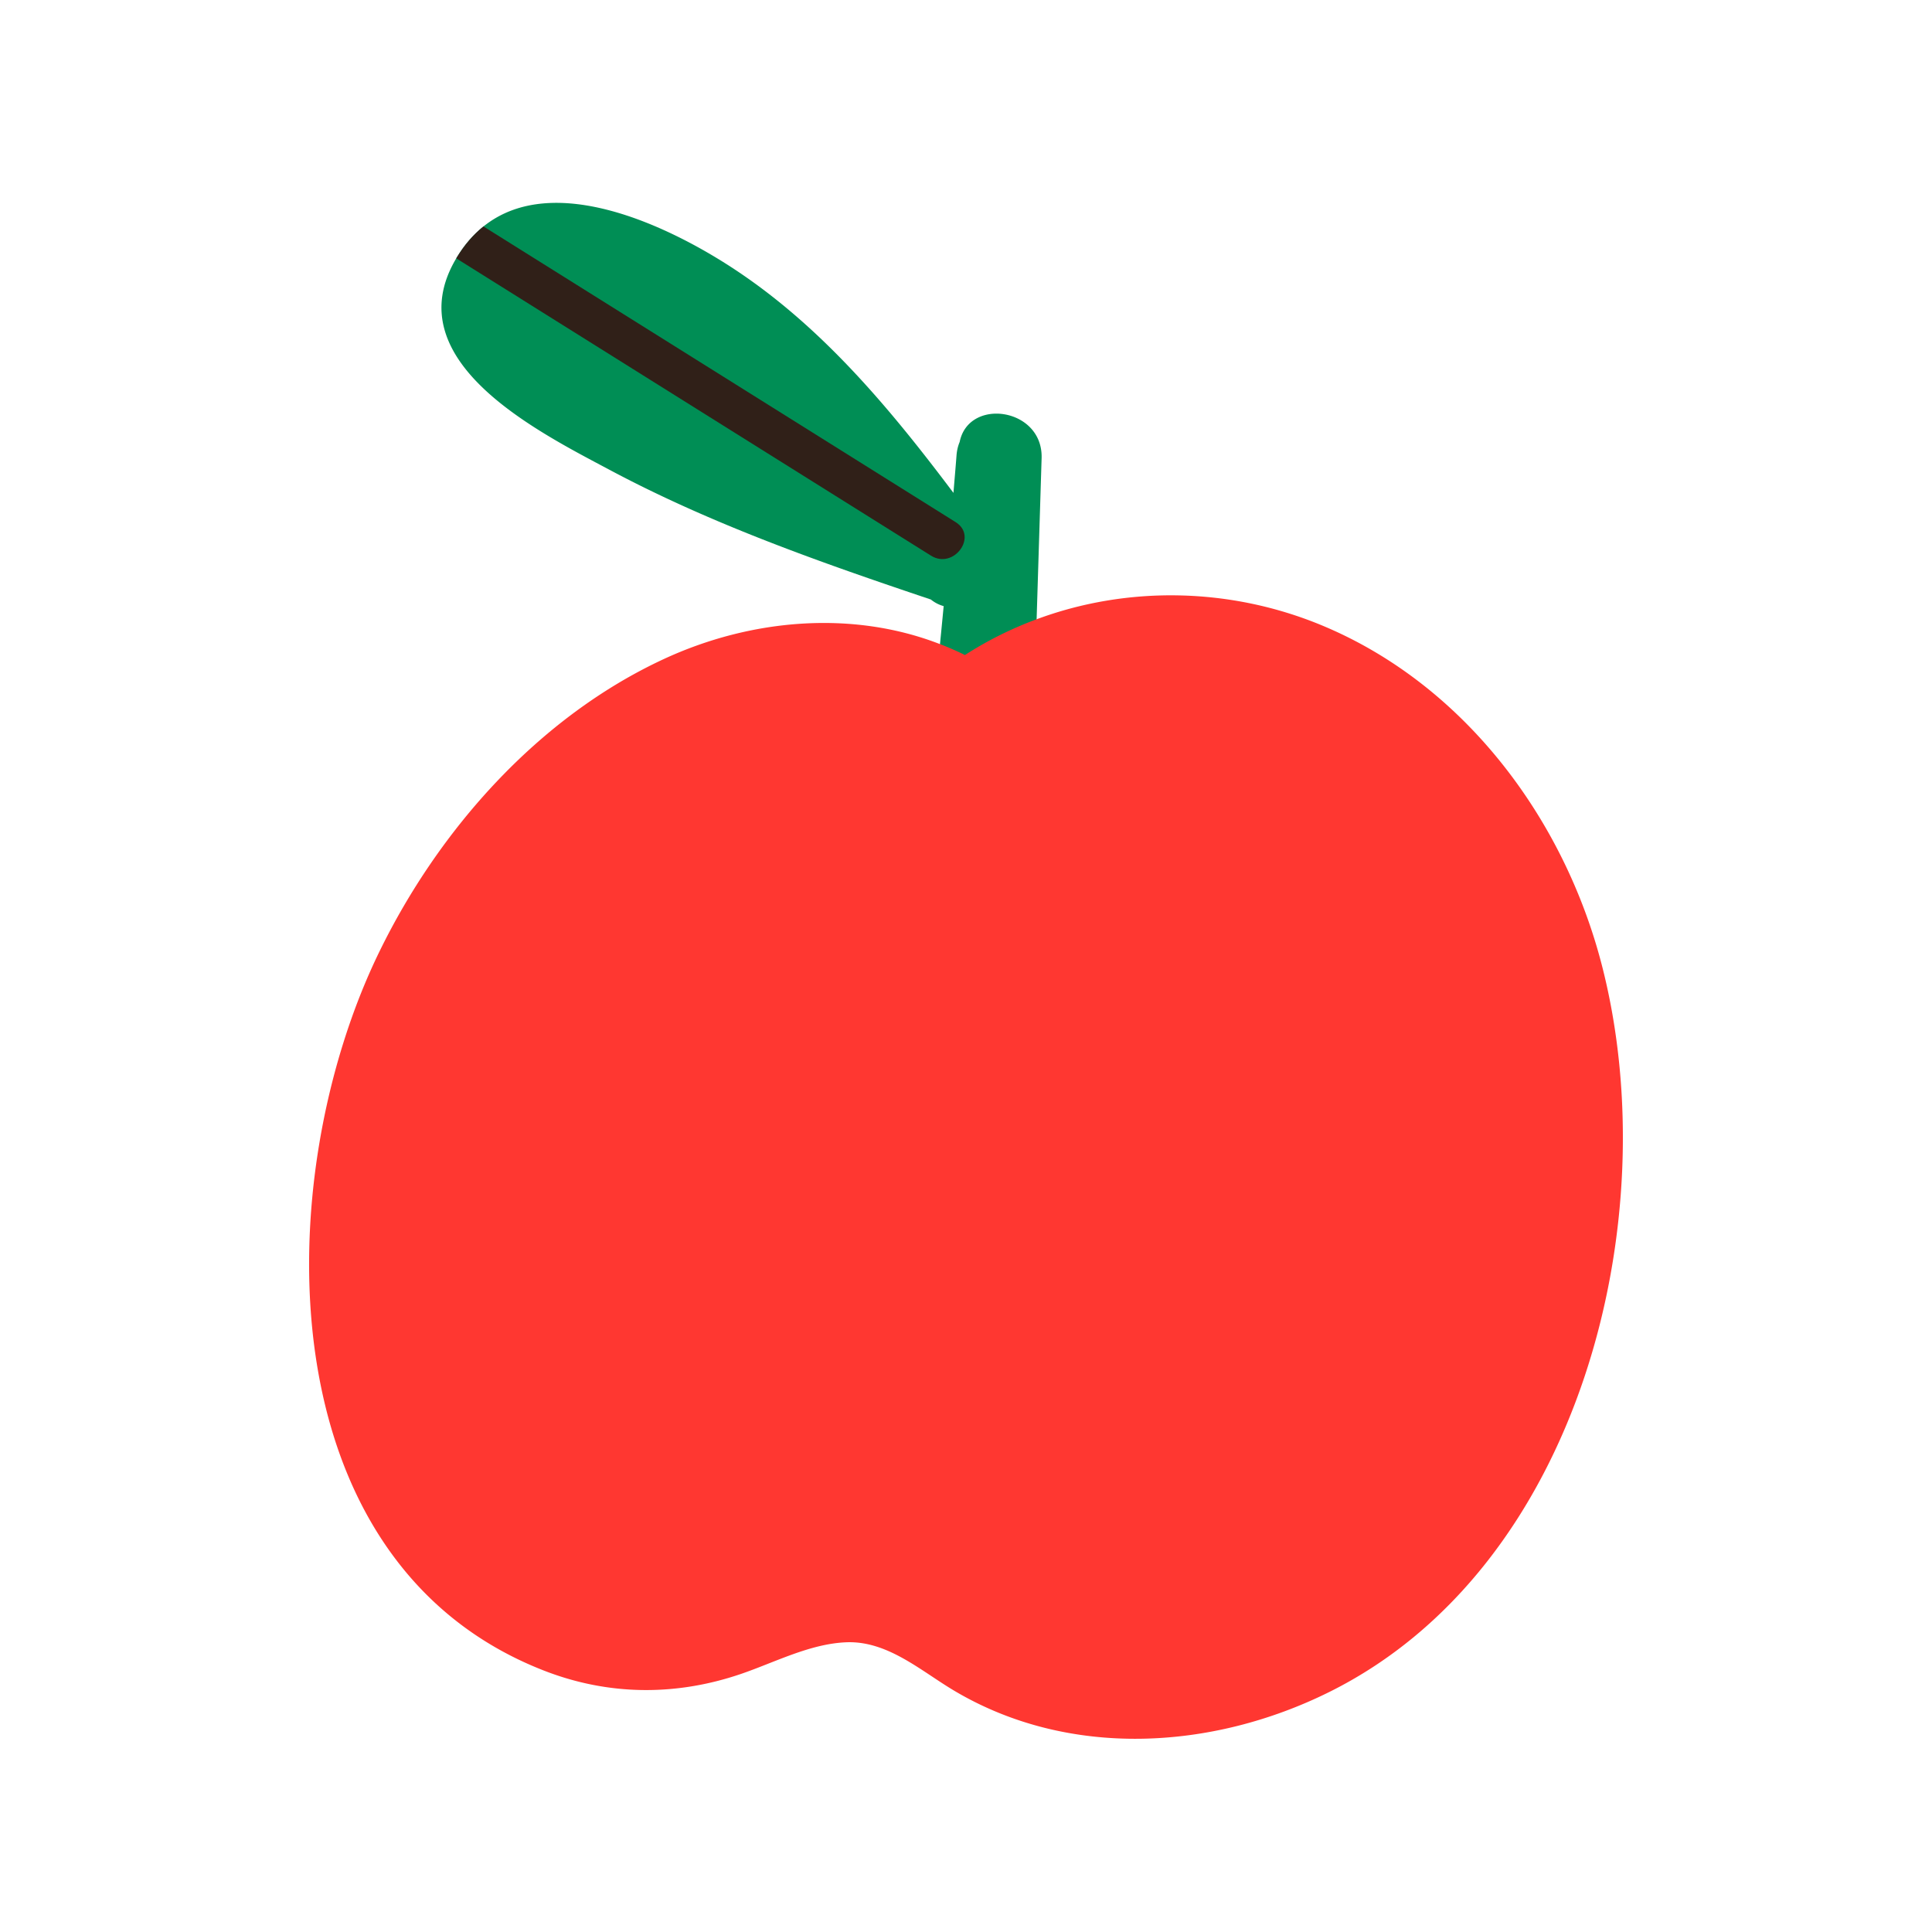 <?xml version="1.0" encoding="UTF-8"?>
<svg data-bbox="31.999 21 136.001 158.999" viewBox="0 0 200 200" height="200" width="200" xmlns="http://www.w3.org/2000/svg" data-type="color">
    <g>
        <path d="M99.343 45.754c-.173.412-.287.88-.326 1.408-.096 1.288-.214 2.574-.316 3.861-6.446-8.572-13.384-16.934-22.356-22.941-6.829-4.572-19.005-10.489-26.296-4.641-1.045.839-1.99 1.918-2.805 3.279l-.013.024c-6.326 10.62 8.516 17.97 15.875 21.895 10.578 5.642 21.916 9.609 33.257 13.423a3.62 3.62 0 0 0 1.325.684c-.153 1.633-.316 3.265-.474 4.897.907.349 1.805.727 2.679 1.166a37.852 37.852 0 0 1 7.386-3.688l.548-17.688c.161-5.224-7.552-6.324-8.484-1.679z" fill="#008E55" data-color="1"/>
        <path d="M98.927 54.05 50.048 23.441c-1.045.838-1.99 1.918-2.805 3.279l-.013.024 49.148 30.778c2.342 1.466 4.901-1.998 2.549-3.472z" fill="#302018" data-color="2"/>
        <path d="M165.832 99.947c-3.901-15.164-14.228-29.053-28.937-35.186-9.527-3.972-20.211-4.147-29.618-.641a37.852 37.852 0 0 0-7.386 3.688 30.169 30.169 0 0 0-2.679-1.166c-9.021-3.473-19.48-2.598-28.504 1.587-12.937 6-23.244 17.604-29.427 30.271-11.468 23.493-11.854 63.175 17.025 74.438 6.645 2.592 13.613 2.654 20.348.365 3.517-1.195 7.167-3.139 10.945-3.294 4.28-.176 7.729 2.964 11.195 5.021 11.882 7.053 26.685 6.139 38.784.14 26.031-12.904 35.023-48.913 28.254-75.223z" fill="#FF3731" data-color="3"/>
    </g>
</svg>
